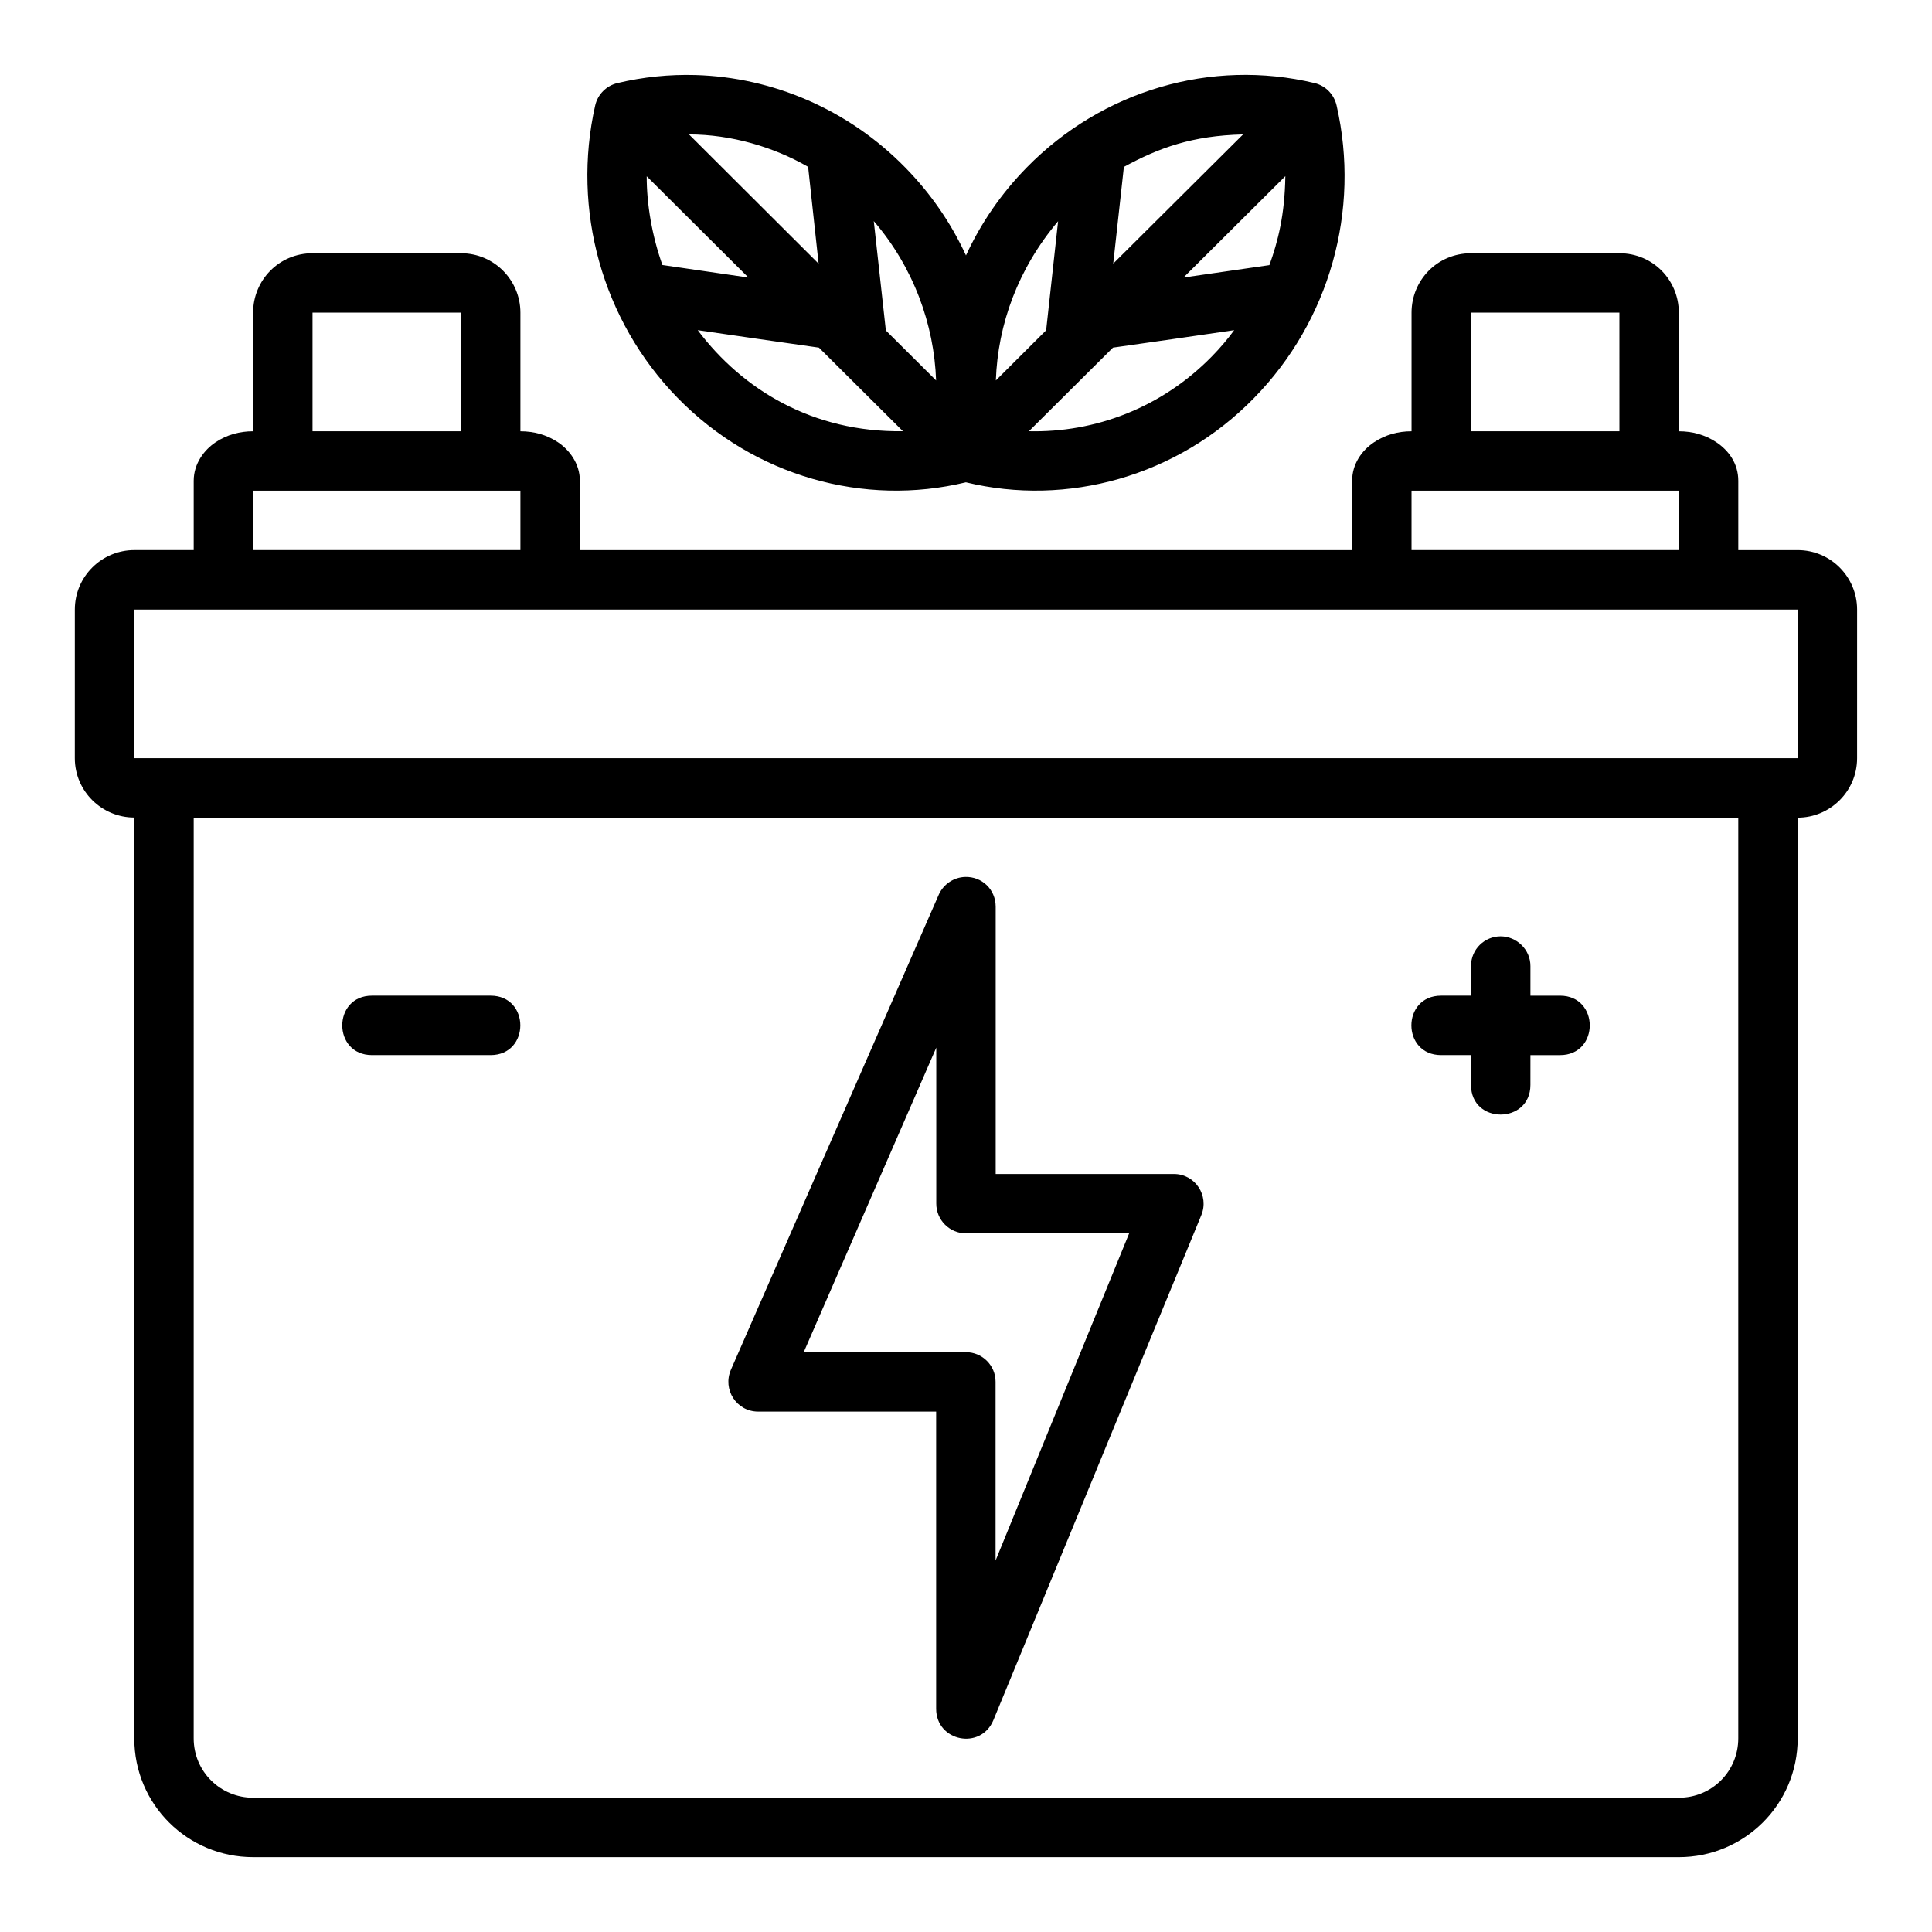 <?xml version="1.0" encoding="UTF-8"?>
<!-- Uploaded to: SVG Repo, www.svgrepo.com, Generator: SVG Repo Mixer Tools -->
<svg fill="#000000" width="800px" height="800px" version="1.1" viewBox="144 144 512 512" xmlns="http://www.w3.org/2000/svg">
 <path d="m328.27 163.88c-6.879-0.195-13.812 0.504-20.664 2.137-2.93 0.699-5.207 2.996-5.875 5.934-6.25 27.605 1.824 56.988 21.816 77.469 20.363 20.863 49.457 28.918 76.422 22.402 26.754 6.492 56.031-1.469 76.391-22.371 19.977-20.395 28.223-49.676 21.848-77.5-0.668-2.918-2.902-5.234-5.812-5.934-27.391-6.574-56.328 1.977-76.305 22.371-6.797 6.941-12.125 14.699-16.098 23.305-3.969-8.605-9.297-16.367-16.098-23.305-14.98-15.297-34.996-23.918-55.625-24.508zm-1.676 15.742c11.172 0 22.453 3.332 31.566 8.594l2.781 25.66zm146.83 0-34.41 34.238 2.824-25.633c9.32-5.062 18.062-8.27 31.586-8.605zm11.203 11.059c-0.148 10.254-1.961 17.305-4.223 23.578l-22.77 3.289zm-142.29 26.871-22.789-3.32c-2.738-7.633-4.191-16.16-4.164-23.516zm82.07-14.93-3.168 28.902-13.328 13.297c0.512-14.855 5.871-29.621 16.496-42.199zm-48.848-0.031c10.527 12.238 15.996 27.383 16.516 42.234l-13.316-13.25zm-148.74 8.52c-8.891 0-15.746 7.156-15.746 15.742l0.004 31.441c-3.59 0-6.965 0.926-9.934 2.906-2.965 1.977-5.812 5.602-5.812 10.223v18.355h-15.742c-8.586 0-15.758 6.957-15.758 15.758l-0.004 39.391c0 8.77 7.172 15.727 15.758 15.727v244.02c0 17.586 14.18 31.484 31.488 31.484l377.83 0.004c17.309 0 31.504-13.934 31.504-31.484v-243.99c8.586 0 15.742-6.988 15.742-15.758l0.004-39.387c0-8.586-6.941-15.758-15.742-15.758h-15.746v-18.359c0-4.621-2.574-8.066-5.812-10.223-2.965-1.977-6.359-2.906-9.949-2.906v-31.441c0-8.586-6.809-15.742-15.746-15.742h-39.328c-8.934 0-15.758 7.156-15.758 15.742v31.441c-3.59 0-6.965 0.926-9.934 2.906-3.363 2.242-5.812 5.879-5.812 10.223l0.004 18.359h-204.66v-18.359c0-4.621-2.844-8.246-5.812-10.223-2.965-1.977-6.359-2.906-9.949-2.906v-31.441c0-8.586-6.941-15.742-15.742-15.742zm0 15.742h39.348v31.441h-39.348zm307.01 0h39.328l0.004 31.441h-39.328zm-204.92 4.644c10.477 1.527 22.184 3.223 32.117 4.629l22.262 22.152c-23.898 0.34-42.547-11.031-54.383-26.781zm142.16 0c-1.754 2.422-3.797 4.797-5.934 6.981-13.406 13.688-31.086 20.215-48.461 19.801l22.277-22.156c10.402-1.453 21.152-3.031 32.121-4.625zm-259.99 42.539h70.832v15.742h-70.832zm306.99 0h70.832v15.742h-70.832zm-338.48 31.504h440.82v39.387h-440.82zm15.742 55.148 409.33-0.004v243.99c0 8.672-6.902 15.742-15.758 15.742h-377.83c-8.613 0-15.746-6.887-15.746-15.742zm204.46 15.711c-3.019 0.082-5.758 1.918-6.996 4.672l-55.09 125.91c-2.289 5.238 1.48 11.102 7.195 11.102h47.188v78.746c0 8.699 11.863 11.055 15.176 3.012l55.09-133.8c2.148-5.215-1.633-10.93-7.273-10.93h-47.215v-70.844c-0.02-4.598-3.66-7.984-8.074-7.871zm141.88 15.734c-4.188 0-7.84 3.367-7.84 7.879v7.84h-7.918c-10.508 0-10.508 15.758 0 15.758h7.918v7.902c0 10.512 15.742 10.418 15.742 0l0.004-7.898h7.84c10.508 0 10.508-15.758 0-15.758h-7.84v-7.844c0-4.438-3.719-7.879-7.906-7.879zm-299.09 15.719c-10.508 0-10.508 15.758 0 15.758h31.426c10.508 0 10.508-15.758 0-15.758zm149.54 13.777v41.324c0 4.371 3.531 7.902 7.902 7.902h43.207l-35.395 86.695v-47.367c0-4.324-3.519-7.84-7.84-7.84h-43.004z"/>
</svg>